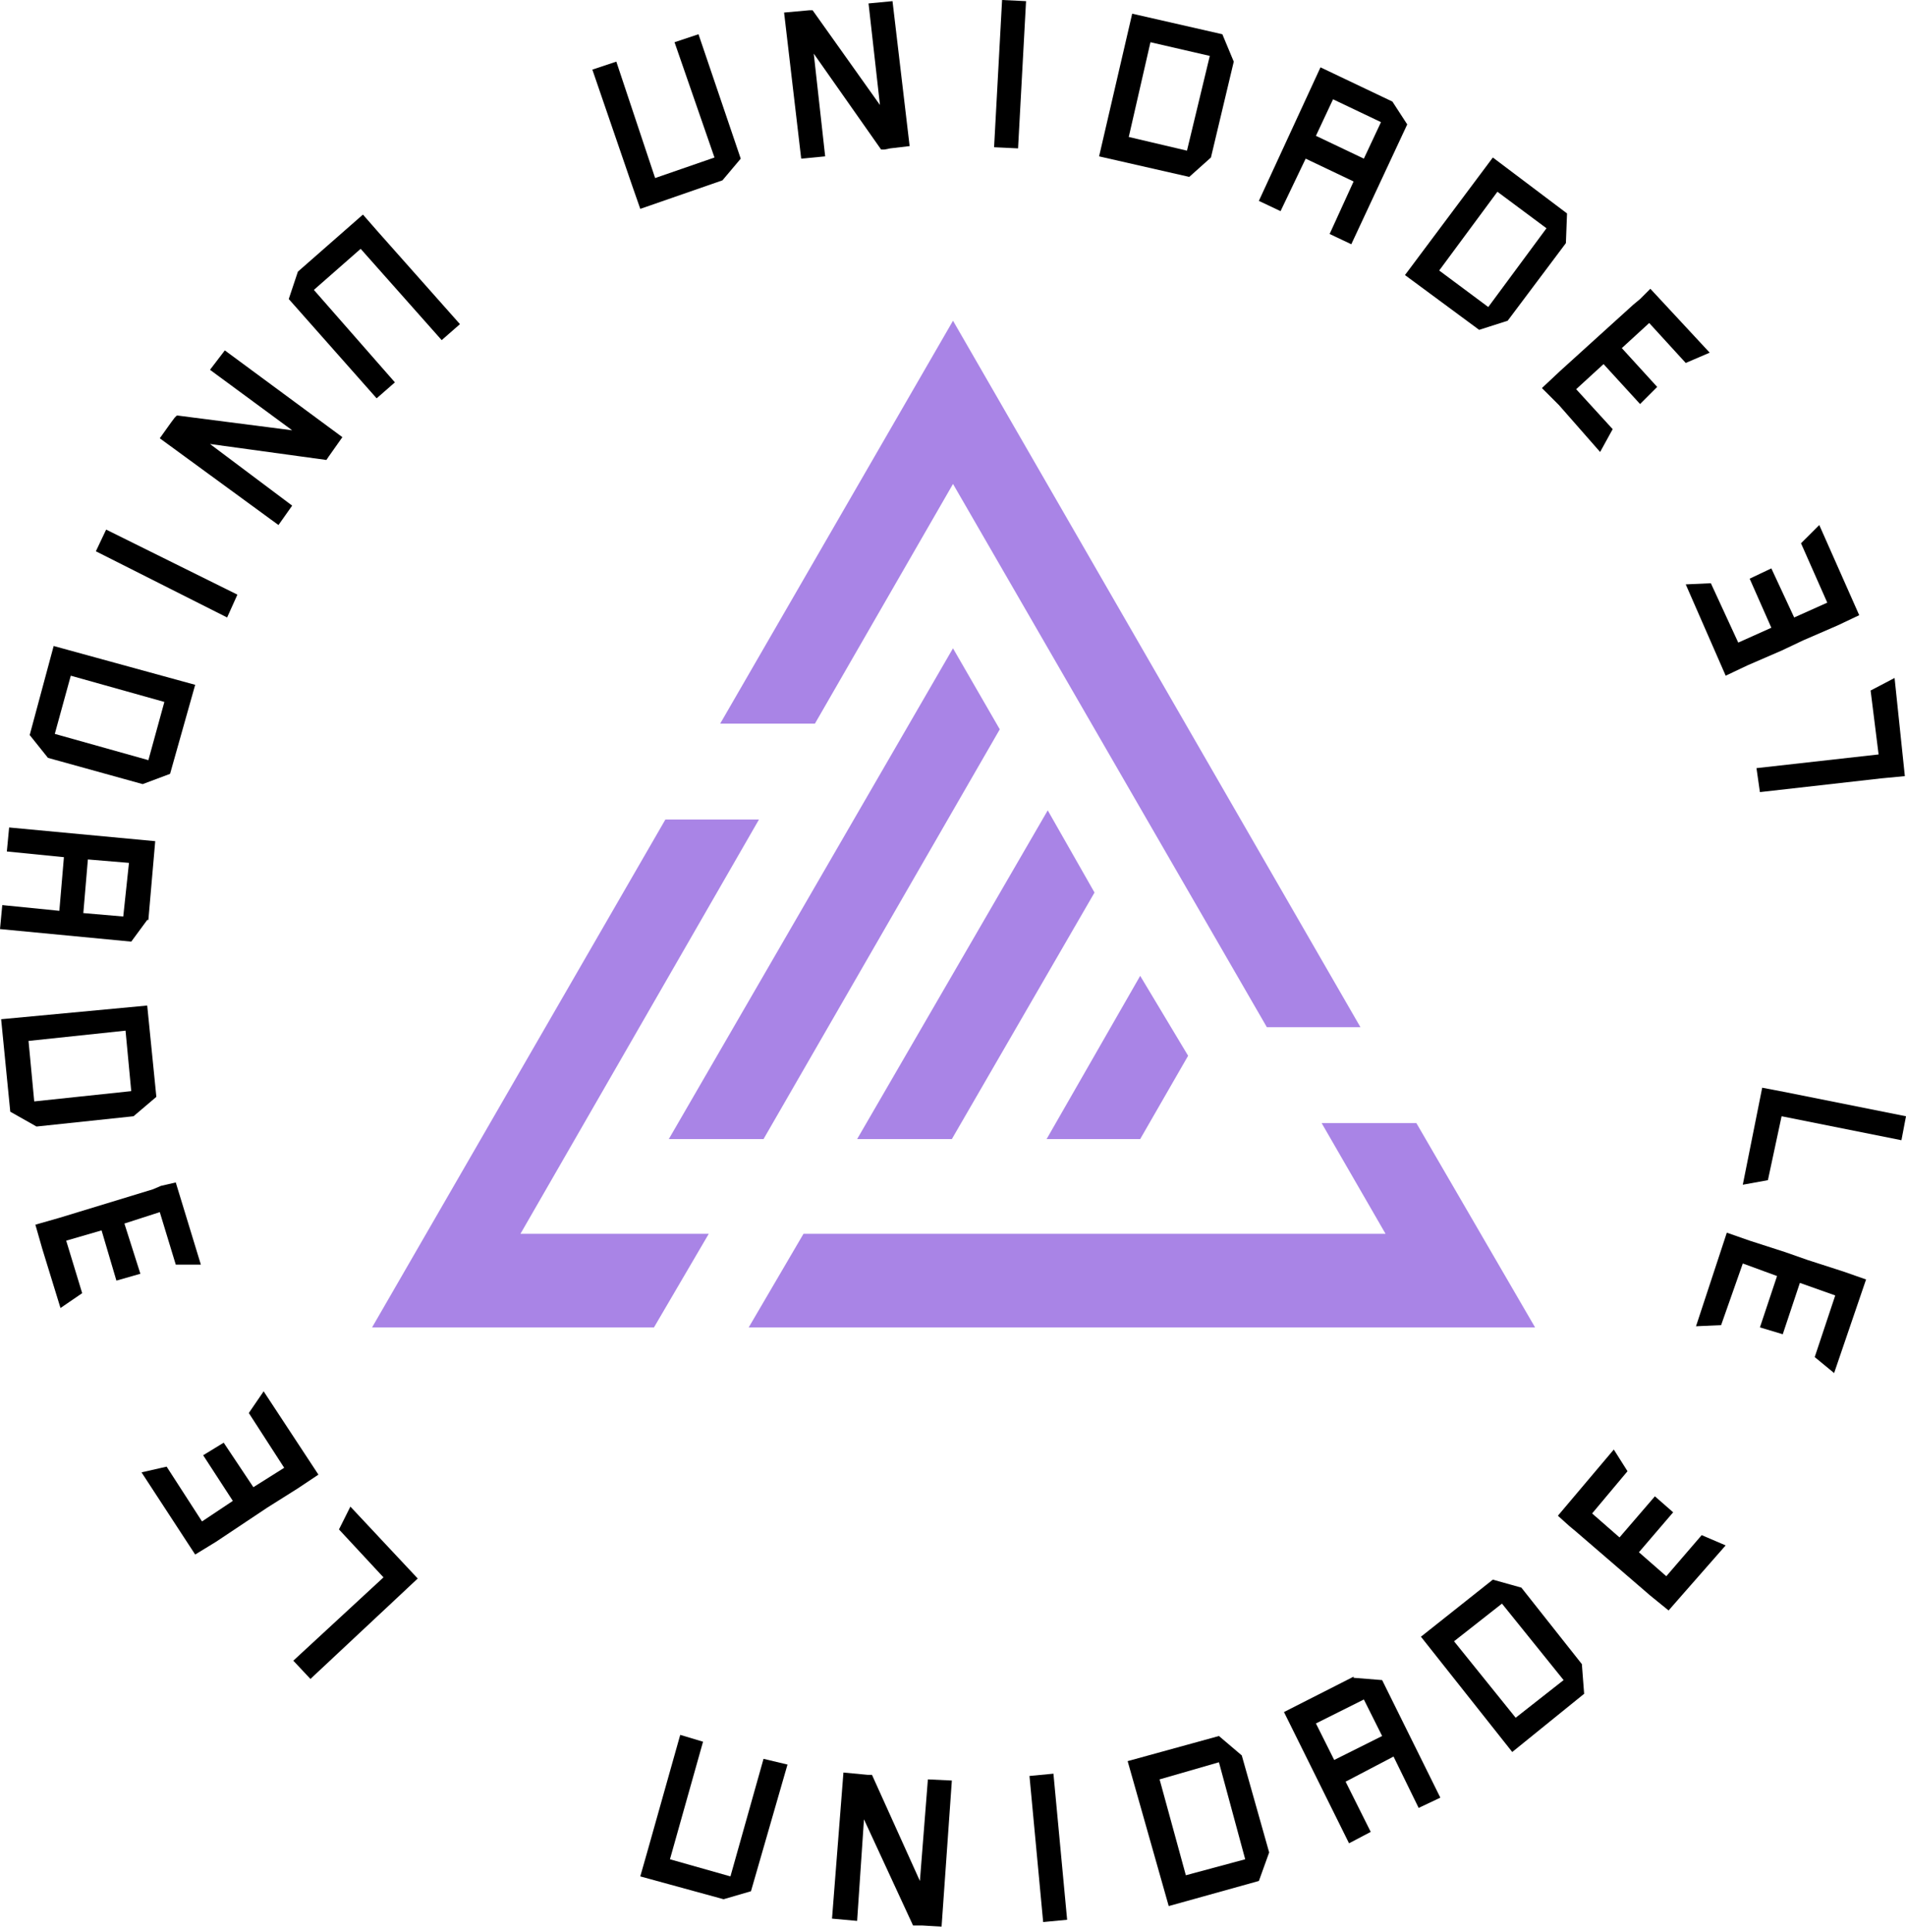 <svg width="148" height="150" viewBox="0 0 148 150" fill="none" xmlns="http://www.w3.org/2000/svg">
    <path d="M55.479 12.23L50.87 13.825L47.857 4.786L45.996 5.406L49.098 14.445L49.718 16.218L56.099 14.002L57.517 12.319L54.238 2.659L52.377 3.279L55.479 12.23Z" fill="currentColor"/>
    <path d="M77.19 11.432L79.052 11.521L79.672 0.089L77.811 0L77.19 11.432Z" fill="currentColor"/>
    <path d="M68.328 8.153L63.099 0.798H62.833L60.884 0.975L62.213 12.319L64.074 12.141L63.188 4.165L68.417 11.61H68.683L69.126 11.521L70.632 11.344L69.303 0.089L67.442 0.266L68.328 8.153Z" fill="currentColor"/>
    <path fill-rule="evenodd" clip-rule="evenodd" d="M108.119 7.887L109.271 9.66L104.928 18.965L103.245 18.168L105.106 14.091L101.384 12.319L99.434 16.395L97.75 15.598L102.536 5.229L108.119 7.887ZM105.903 12.319L107.233 9.483L103.51 7.71L102.181 10.546L105.903 12.319Z" fill="currentColor"/>
    <path d="M130.896 28.182L132.757 27.384L128.149 22.422L127.351 23.219L126.819 23.662L121.147 28.802L119.729 30.132L121.059 31.461L124.249 35.095L125.224 33.322L122.388 30.22L124.515 28.271L127.351 31.372L128.68 30.043L125.933 27.03L128.06 25.08L130.896 28.182Z" fill="currentColor"/>
    <path d="M139.848 42.184L141.887 46.793L139.317 47.945L137.544 44.134L135.86 44.932L137.544 48.742L134.974 49.895L132.847 45.286L130.897 45.375L133.999 52.465L135.683 51.667L138.342 50.515L140.026 49.717L142.684 48.565L144.368 47.768L141.266 40.767L139.848 42.184Z" fill="currentColor"/>
    <path d="M147.113 52.642L145.252 53.617L145.872 58.58L136.39 59.643L136.656 61.504L146.05 60.441L147.911 60.263L147.113 52.642Z" fill="currentColor"/>
    <path fill-rule="evenodd" clip-rule="evenodd" d="M94.915 2.659L95.801 4.786L94.029 12.23L92.345 13.736L85.344 12.141L87.914 1.063L94.915 2.659ZM93.94 4.342L89.332 3.279L87.648 10.635L92.168 11.698L93.94 4.342Z" fill="currentColor"/>
    <path fill-rule="evenodd" clip-rule="evenodd" d="M121.679 16.572L121.591 18.877L117.071 24.903L114.855 25.612L109.095 21.358L115.919 12.23L121.679 16.572ZM120.084 17.724L116.273 14.889L111.753 21.004L115.564 23.84L120.084 17.724Z" fill="currentColor"/>
    <path d="M56.718 145.696L52.021 144.366L54.591 135.238L52.819 134.707L50.248 143.835L49.717 145.696L56.186 147.468L58.313 146.848L61.149 137.011L59.288 136.568L56.718 145.696Z" fill="currentColor"/>
    <path d="M81.001 149.241L82.862 149.064L81.799 137.72L79.938 137.897L81.001 149.241Z" fill="currentColor"/>
    <path d="M71.43 146.05L67.707 137.808H67.353L65.492 137.631L64.606 148.975L66.555 149.152L67.087 141.265L70.898 149.507H71.164H71.607L73.113 149.595L73.911 138.252L72.05 138.163L71.43 146.05Z" fill="currentColor"/>
    <path fill-rule="evenodd" clip-rule="evenodd" d="M105.106 130.275L107.322 130.453L111.842 139.581L110.158 140.378L108.208 136.39L104.486 138.34L106.436 142.24L104.752 143.126L99.7 132.934L105.106 130.187V130.275ZM107.322 134.795L105.904 131.959L102.182 133.82L103.6 136.656L107.322 134.795Z" fill="currentColor"/>
    <path d="M126.375 114.235L125.311 112.551L120.969 117.691L121.855 118.489L122.387 118.932L128.147 123.895L129.565 125.047L130.806 123.629L133.996 119.995L132.135 119.198L129.388 122.388L127.261 120.527L129.92 117.425L128.502 116.184L125.754 119.375L123.627 117.514L126.375 114.235Z" fill="currentColor"/>
    <path d="M133.644 102.891L135.328 98.105L137.987 99.08L136.657 103.068L138.43 103.6L139.759 99.612L142.506 100.587L140.911 105.372L142.418 106.613L144.899 99.346L143.127 98.726L140.379 97.84L138.607 97.219L135.86 96.333L134.087 95.713L131.694 102.98L133.644 102.891Z" fill="currentColor"/>
    <path d="M135.327 91.99L137.277 91.636L138.34 86.673L147.646 88.534L148 86.673L138.695 84.812L136.834 84.457L135.327 91.99Z" fill="currentColor"/>
    <path fill-rule="evenodd" clip-rule="evenodd" d="M94.65 134.795L96.423 136.302L98.55 143.835L97.752 146.05L90.751 148L87.561 136.745L94.65 134.795ZM94.65 136.834L90.042 138.163L92.08 145.607L96.689 144.366L94.65 136.834Z" fill="currentColor"/>
    <path fill-rule="evenodd" clip-rule="evenodd" d="M115.918 122.654L118.134 123.274L122.831 129.212L123.008 131.516L117.425 136.036L110.335 127.085L115.918 122.654ZM116.627 124.515L112.905 127.439L117.691 133.377L121.413 130.453L116.627 124.515Z" fill="currentColor"/>
    <path d="M24.372 22.51L28.005 19.32L34.297 26.41L35.715 25.169L29.423 18.079L28.182 16.661L23.131 21.092L22.422 23.219L29.246 30.929L30.664 29.689L24.372 22.51Z" fill="currentColor"/>
    <path d="M17.636 47.945L18.434 46.172L8.242 41.121L7.444 42.805L17.636 47.945Z" fill="currentColor"/>
    <path d="M16.306 34.474L25.345 35.715L25.523 35.449L26.586 33.943L17.458 27.207L16.306 28.714L22.687 33.411L13.736 32.259L13.558 32.436L13.293 32.791L12.406 34.031L21.623 40.767L22.687 39.26L16.306 34.474Z" fill="currentColor"/>
    <path fill-rule="evenodd" clip-rule="evenodd" d="M11.432 71.43L10.192 73.114L0 72.139L0.177 70.278L4.608 70.721L4.963 66.556L0.532 66.113L0.709 64.251L12.053 65.315L11.521 71.43H11.432ZM6.47 70.898L9.571 71.164L10.014 66.999L6.824 66.733L6.47 70.898Z" fill="currentColor"/>
    <path d="M13.648 98.194H15.597L13.648 91.813L12.496 92.079L11.875 92.345L4.608 94.561L2.747 95.092L3.279 96.953L4.697 101.562L6.381 100.41L5.14 96.333L7.887 95.535L9.039 99.435L10.9 98.903L9.66 95.004L12.407 94.117L13.648 98.194Z" fill="currentColor"/>
    <path d="M19.32 109.715L22.067 113.969L19.674 115.475L17.37 112.019L15.775 112.994L18.079 116.539L15.686 118.134L12.939 113.88L10.989 114.323L15.155 120.704L16.75 119.729L19.143 118.134L20.738 117.071L23.131 115.564L24.726 114.501L20.472 108.031L19.32 109.715Z" fill="currentColor"/>
    <path d="M27.207 116.982L26.321 118.755L29.778 122.477L22.776 128.946L24.106 130.364L31.018 123.895L32.436 122.565L27.207 116.982Z" fill="currentColor"/>
    <path fill-rule="evenodd" clip-rule="evenodd" d="M13.206 60.086L11.079 60.884L3.724 58.846L2.306 57.073L4.167 50.16L15.156 53.174L13.206 60.086ZM11.522 59.023L12.763 54.503L5.496 52.465L4.255 56.984L11.522 59.023Z" fill="currentColor"/>
    <path fill-rule="evenodd" clip-rule="evenodd" d="M12.141 85.166L10.368 86.673L2.835 87.471L0.797 86.319L0.088 79.14L11.431 78.077L12.141 85.166ZM10.191 84.723L9.748 80.026L2.215 80.824L2.658 85.521L10.191 84.723Z" fill="currentColor"/>
    <path d="M92.257 81.976L88.535 75.772L81.268 88.445H88.535L92.257 81.976Z" fill="#A984E6"/>
    <path d="M84.989 69.303L81.356 62.922L66.556 88.445H73.911L84.989 69.303Z" fill="#A984E6"/>
    <path d="M51.932 88.446H59.287L77.632 56.63L73.999 50.338L51.932 88.446Z" fill="#A984E6"/>
    <path d="M102.625 87.205L107.588 95.801H62.391L58.137 103.068H119.198L109.981 87.205H102.625Z" fill="#A984E6"/>
    <path d="M58.935 63.631H51.668L28.892 103.068H50.781L55.035 95.801H40.413L58.935 63.631Z" fill="#A984E6"/>
    <path d="M74.001 37.576L98.372 79.76H105.639L74.001 24.903L55.922 56.187H63.278L74.001 37.576Z" fill="#A984E6"/>
</svg>
